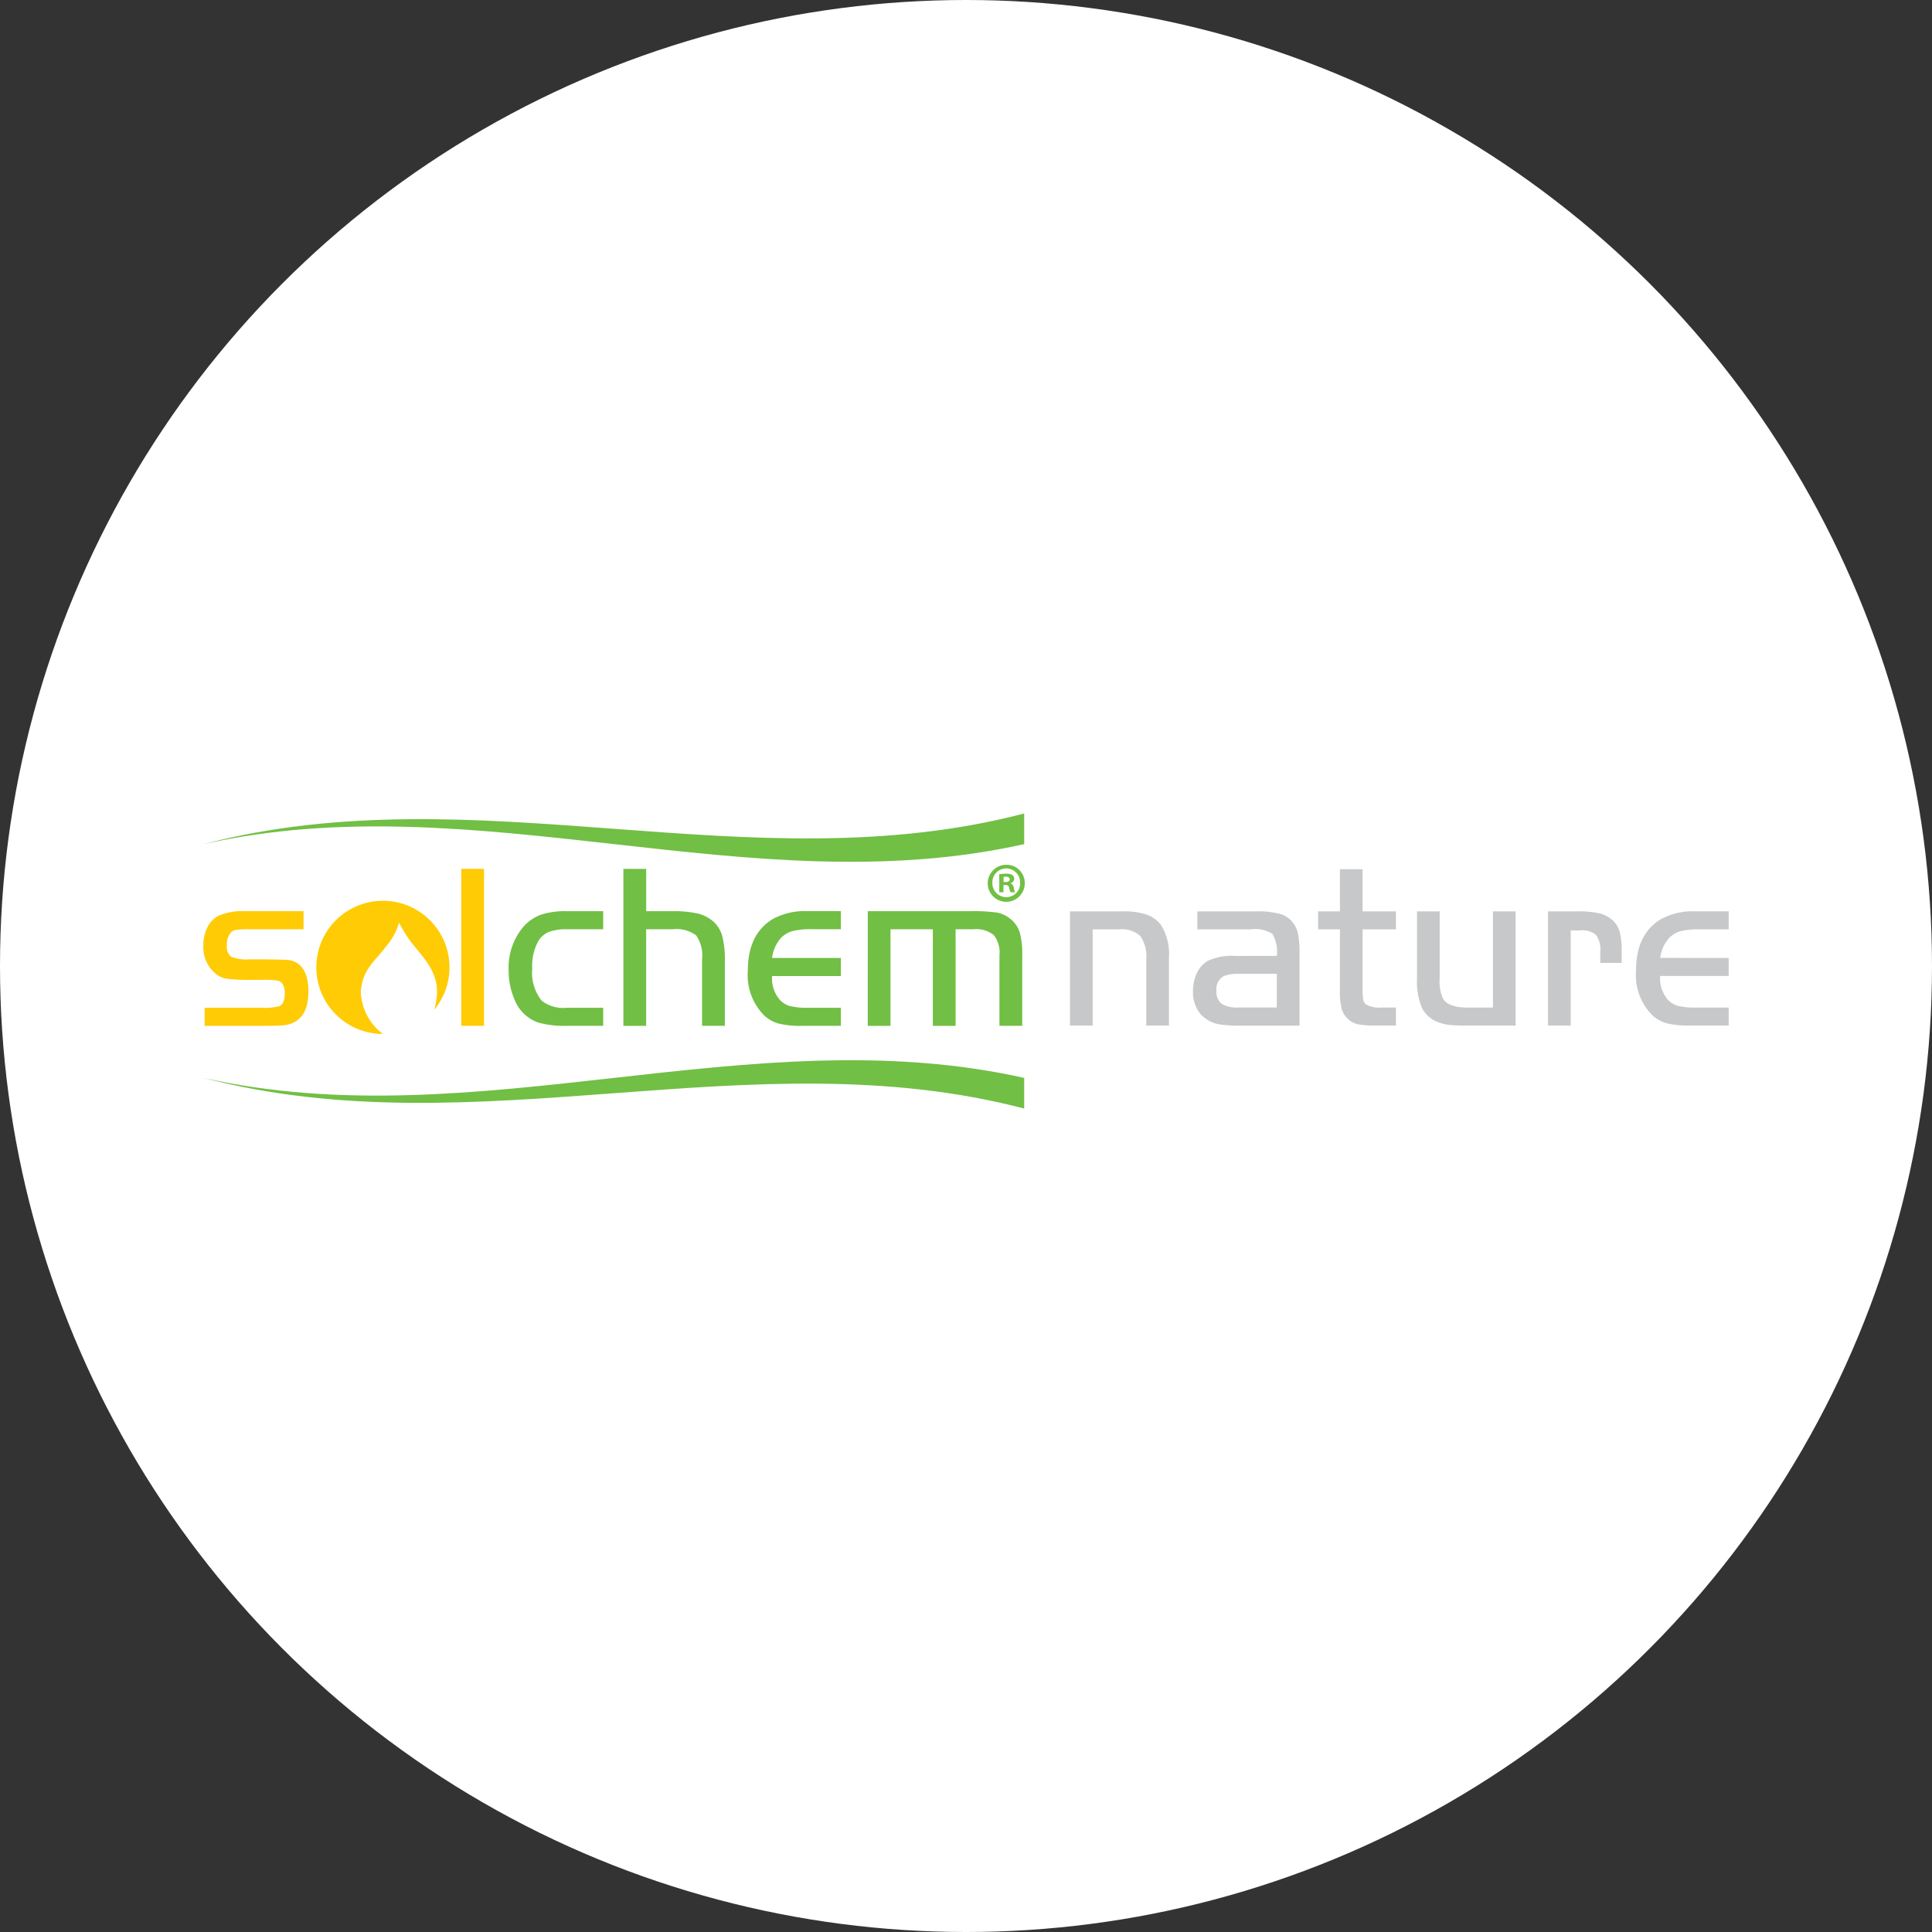<?xml version="1.0" encoding="utf-8"?>
<svg xmlns="http://www.w3.org/2000/svg" xmlns:xlink="http://www.w3.org/1999/xlink" width="190" height="190" viewBox="0 0 190 190">
  <rect x="0" y="0" width="190" height="190" fill="#333333" stroke="none"/>
  <defs>
    <clipPath id="clip-path">
      <rect id="Rettangolo_5674" data-name="Rettangolo 5674" width="150" height="29.019" fill="none"/>
    </clipPath>
  </defs>
  <g id="Raggruppa_88689" data-name="Raggruppa 88689" transform="translate(-186 -2845)">
    <circle id="Ellisse_81" data-name="Ellisse 81" cx="95" cy="95" r="95" transform="translate(186 2845)" fill="#fff"/>
    <g id="Raggruppa_88688" data-name="Raggruppa 88688" transform="translate(206 2925)">
      <g id="Raggruppa_88687" data-name="Raggruppa 88687" clip-path="url(#clip-path)">
        <path id="Tracciato_124833" data-name="Tracciato 124833" d="M9.85,47.468v1.776H4.772a13.439,13.439,0,0,0-1.509.051.912.912,0,0,0-.549.266,1.752,1.752,0,0,0-.4,1.278,1.207,1.207,0,0,0,.424,1.108,4.043,4.043,0,0,0,1.815.26H6.084q1.866.024,2.3.068a1.924,1.924,0,0,1,.814.283q1.131.7,1.131,2.816,0,2.319-1.448,3.042a2.708,2.708,0,0,1-.927.266q-.532.062-1.866.062H.124V56.968H5.541a6.957,6.957,0,0,0,1.911-.147q.554-.238.554-1.267,0-1.086-.69-1.255a9.141,9.141,0,0,0-1.629-.079H4.772a18.014,18.014,0,0,1-2.453-.107,2.307,2.307,0,0,1-1.119-.5A3.379,3.379,0,0,1,0,50.8a3.783,3.783,0,0,1,.4-1.753A2.549,2.549,0,0,1,1.482,47.92a6.084,6.084,0,0,1,2.7-.452Z" transform="translate(0 -37.859)" fill="#ffcb04"/>
        <rect id="Rettangolo_5673" data-name="Rettangolo 5673" width="2.239" height="15.436" transform="translate(25.364 5.448)" fill="#ffcb04"/>
        <path id="Tracciato_124834" data-name="Tracciato 124834" d="M157.613,47.468v1.776h-3.585a4.772,4.772,0,0,0-1.707.249,2.226,2.226,0,0,0-1.029.814,5,5,0,0,0-.656,2.816,4.359,4.359,0,0,0,.939,3.155,3.433,3.433,0,0,0,2.454.69h3.585v1.775h-3.585a9.7,9.7,0,0,1-2.748-.305,3.88,3.88,0,0,1-2.42-2.364,6.975,6.975,0,0,1-.543-2.759,6.2,6.2,0,0,1,1.481-4.354,4.293,4.293,0,0,1,1.713-1.153,7.7,7.7,0,0,1,2.516-.339Z" transform="translate(-118.293 -37.859)" fill="#71bf44"/>
        <path id="Tracciato_124835" data-name="Tracciato 124835" d="M206.311,26.911v4.162h2.612a10.417,10.417,0,0,1,2.46.231,3.6,3.6,0,0,1,1.532.786,2.977,2.977,0,0,1,.876,1.431,9.231,9.231,0,0,1,.255,2.459v6.367h-2.239V35.8a3.435,3.435,0,0,0-.588-2.352,3.254,3.254,0,0,0-2.3-.6h-2.612v9.5h-2.239V26.911Z" transform="translate(-162.762 -21.463)" fill="#71bf44"/>
        <path id="Tracciato_124836" data-name="Tracciato 124836" d="M273.663,52.07v1.776H266.9a3.2,3.2,0,0,0,.781,2.363,2.135,2.135,0,0,0,1.006.594,6.973,6.973,0,0,0,1.73.164h3.246v1.775h-3.856a8.936,8.936,0,0,1-2.25-.22,3.486,3.486,0,0,1-1.436-.8,5.628,5.628,0,0,1-1.606-4.4q0-3.6,2.443-5.077a6.6,6.6,0,0,1,3.46-.781h3.246v1.776h-2.917a7.081,7.081,0,0,0-1.821.181,2.538,2.538,0,0,0-1.108.633,3.531,3.531,0,0,0-.917,2.013Z" transform="translate(-210.969 -37.858)" fill="#71bf44"/>
        <path id="Tracciato_124837" data-name="Tracciato 124837" d="M322.784,47.468h9.963a17.517,17.517,0,0,1,2.777.141,2.975,2.975,0,0,1,1.34.662,2.792,2.792,0,0,1,.865,1.295,7.688,7.688,0,0,1,.243,2.211v6.966h-2.239V51.777a2.723,2.723,0,0,0-.571-1.974,2.822,2.822,0,0,0-2-.559h-1.741v9.5h-2.239v-9.5h-4.162v9.5h-2.239Z" transform="translate(-257.443 -37.859)" fill="#71bf44"/>
        <path id="Tracciato_124838" data-name="Tracciato 124838" d="M59.25,51.37c.159-2.267,1.486-3.072,2.378-4.331a6.451,6.451,0,0,0,1.39-2.464c.168.362.42.754.607,1.071,1.3,2.2,3.965,3.651,2.855,7.469,0,.01-.008.021-.011.031a6.548,6.548,0,1,0-5.044,2.373,5.4,5.4,0,0,1-2.175-4.15" transform="translate(-43.768 -33.837)" fill="#ffcb04" fill-rule="evenodd"/>
        <path id="Tracciato_124839" data-name="Tracciato 124839" d="M.079,3.013C26.981-4.017,53.883,7.031,80.785,0V3.013c-26.9,6.026-53.8-6.027-80.706,0" transform="translate(-0.063)" fill="#71bf44"/>
        <path id="Tracciato_124840" data-name="Tracciato 124840" d="M.079,121.616c26.9,7.031,53.8-4.017,80.706,3.013v-3.013c-26.9-6.026-53.8,6.027-80.706,0" transform="translate(-0.063 -95.61)" fill="#71bf44"/>
        <path id="Tracciato_124841" data-name="Tracciato 124841" d="M382.621,26.63h.194c.227,0,.411-.076.411-.259,0-.162-.119-.27-.378-.27a.965.965,0,0,0-.227.022Zm-.011,1H382.2V25.863a3.589,3.589,0,0,1,.681-.054,1.1,1.1,0,0,1,.615.13.489.489,0,0,1,.173.389.453.453,0,0,1-.367.41v.022a.523.523,0,0,1,.324.432,1.362,1.362,0,0,0,.129.443h-.442a1.5,1.5,0,0,1-.141-.432c-.033-.194-.14-.281-.367-.281h-.194Zm-1.091-.929a1.372,1.372,0,0,0,1.382,1.415,1.356,1.356,0,0,0,1.35-1.4,1.367,1.367,0,1,0-2.732-.011m3.186,0a1.821,1.821,0,1,1-1.814-1.771,1.78,1.78,0,0,1,1.814,1.771" transform="translate(-303.927 -19.887)" fill="#71bf44"/>
        <path id="Tracciato_124842" data-name="Tracciato 124842" d="M421.017,47.555h5.192a7.087,7.087,0,0,1,2.359.321,2.974,2.974,0,0,1,1.425,1.064,5.335,5.335,0,0,1,.755,3.154v6.69h-2.23V52.331a3.6,3.6,0,0,0-.58-2.348,2.676,2.676,0,0,0-2.078-.659h-2.613v9.461h-2.23Z" transform="translate(-335.79 -37.928)" fill="#c6c8ca"/>
        <path id="Tracciato_124843" data-name="Tracciato 124843" d="M489.017,53.7h-3.728a3.865,3.865,0,0,0-1.442.2,1.427,1.427,0,0,0-.766,1.464,1.484,1.484,0,0,0,.5,1.273,2.951,2.951,0,0,0,1.706.371h3.728Zm0-1.768a3.46,3.46,0,0,0-.434-2.162,3.179,3.179,0,0,0-2.1-.451H481.2V47.555h5.767a8.761,8.761,0,0,1,2.3.231,2.494,2.494,0,0,1,1.272.805,2.7,2.7,0,0,1,.558,1.149,9.362,9.362,0,0,1,.152,1.948v7.1H485.57a13.055,13.055,0,0,1-2.151-.113,3.194,3.194,0,0,1-1.965-1.093,3.353,3.353,0,0,1-.682-2.174,4.06,4.06,0,0,1,.372-1.762,2.781,2.781,0,0,1,1.036-1.2,5.709,5.709,0,0,1,2.839-.507Z" transform="translate(-383.449 -37.928)" fill="#c6c8ca"/>
        <path id="Tracciato_124844" data-name="Tracciato 124844" d="M543.726,31.225V27.08h2.23v4.145h3.277v1.769h-3.277v5.9a5.3,5.3,0,0,0,.068,1.024.77.77,0,0,0,.27.462,2.774,2.774,0,0,0,1.622.3h1.318v1.768h-2.162a7.276,7.276,0,0,1-1.639-.135,2.05,2.05,0,0,1-.94-.529,2.163,2.163,0,0,1-.6-1,6.592,6.592,0,0,1-.169-1.7V32.993h-2.14V31.225Z" transform="translate(-431.953 -21.598)" fill="#c6c8ca"/>
        <path id="Tracciato_124845" data-name="Tracciato 124845" d="M597.069,57.016V47.555h2.23V58.784h-4.9a14.347,14.347,0,0,1-1.707-.073,4.25,4.25,0,0,1-1.075-.287,2.816,2.816,0,0,1-1.549-1.419,6.733,6.733,0,0,1-.467-2.816V47.555h2.23V54.11a4.206,4.206,0,0,0,.326,2.028q.53.879,2.433.879Z" transform="translate(-470.248 -37.928)" fill="#c6c8ca"/>
        <path id="Tracciato_124846" data-name="Tracciato 124846" d="M653.256,47.555h2.883a9.34,9.34,0,0,1,2.151.191,3,3,0,0,1,1.3.665,2.469,2.469,0,0,1,.71,1.149,7.365,7.365,0,0,1,.2,1.971v1.092h-2.106V51.531a2.443,2.443,0,0,0-.422-1.667,2.2,2.2,0,0,0-1.594-.439h-.89v9.36h-2.23Z" transform="translate(-521.018 -37.928)" fill="#c6c8ca"/>
        <path id="Tracciato_124847" data-name="Tracciato 124847" d="M705.1,52.139v1.768H698.36a3.188,3.188,0,0,0,.777,2.354,2.113,2.113,0,0,0,1,.591,6.927,6.927,0,0,0,1.723.163H705.1v1.768h-3.841a8.887,8.887,0,0,1-2.242-.22,3.457,3.457,0,0,1-1.43-.794,5.6,5.6,0,0,1-1.6-4.381q0-3.582,2.433-5.057a6.581,6.581,0,0,1,3.446-.777H705.1v1.768h-2.906a7.075,7.075,0,0,0-1.814.18,2.541,2.541,0,0,0-1.1.631,3.517,3.517,0,0,0-.912,2Z" transform="translate(-555.095 -37.928)" fill="#c6c8ca"/>
      </g>
    </g>
  </g>
</svg>
